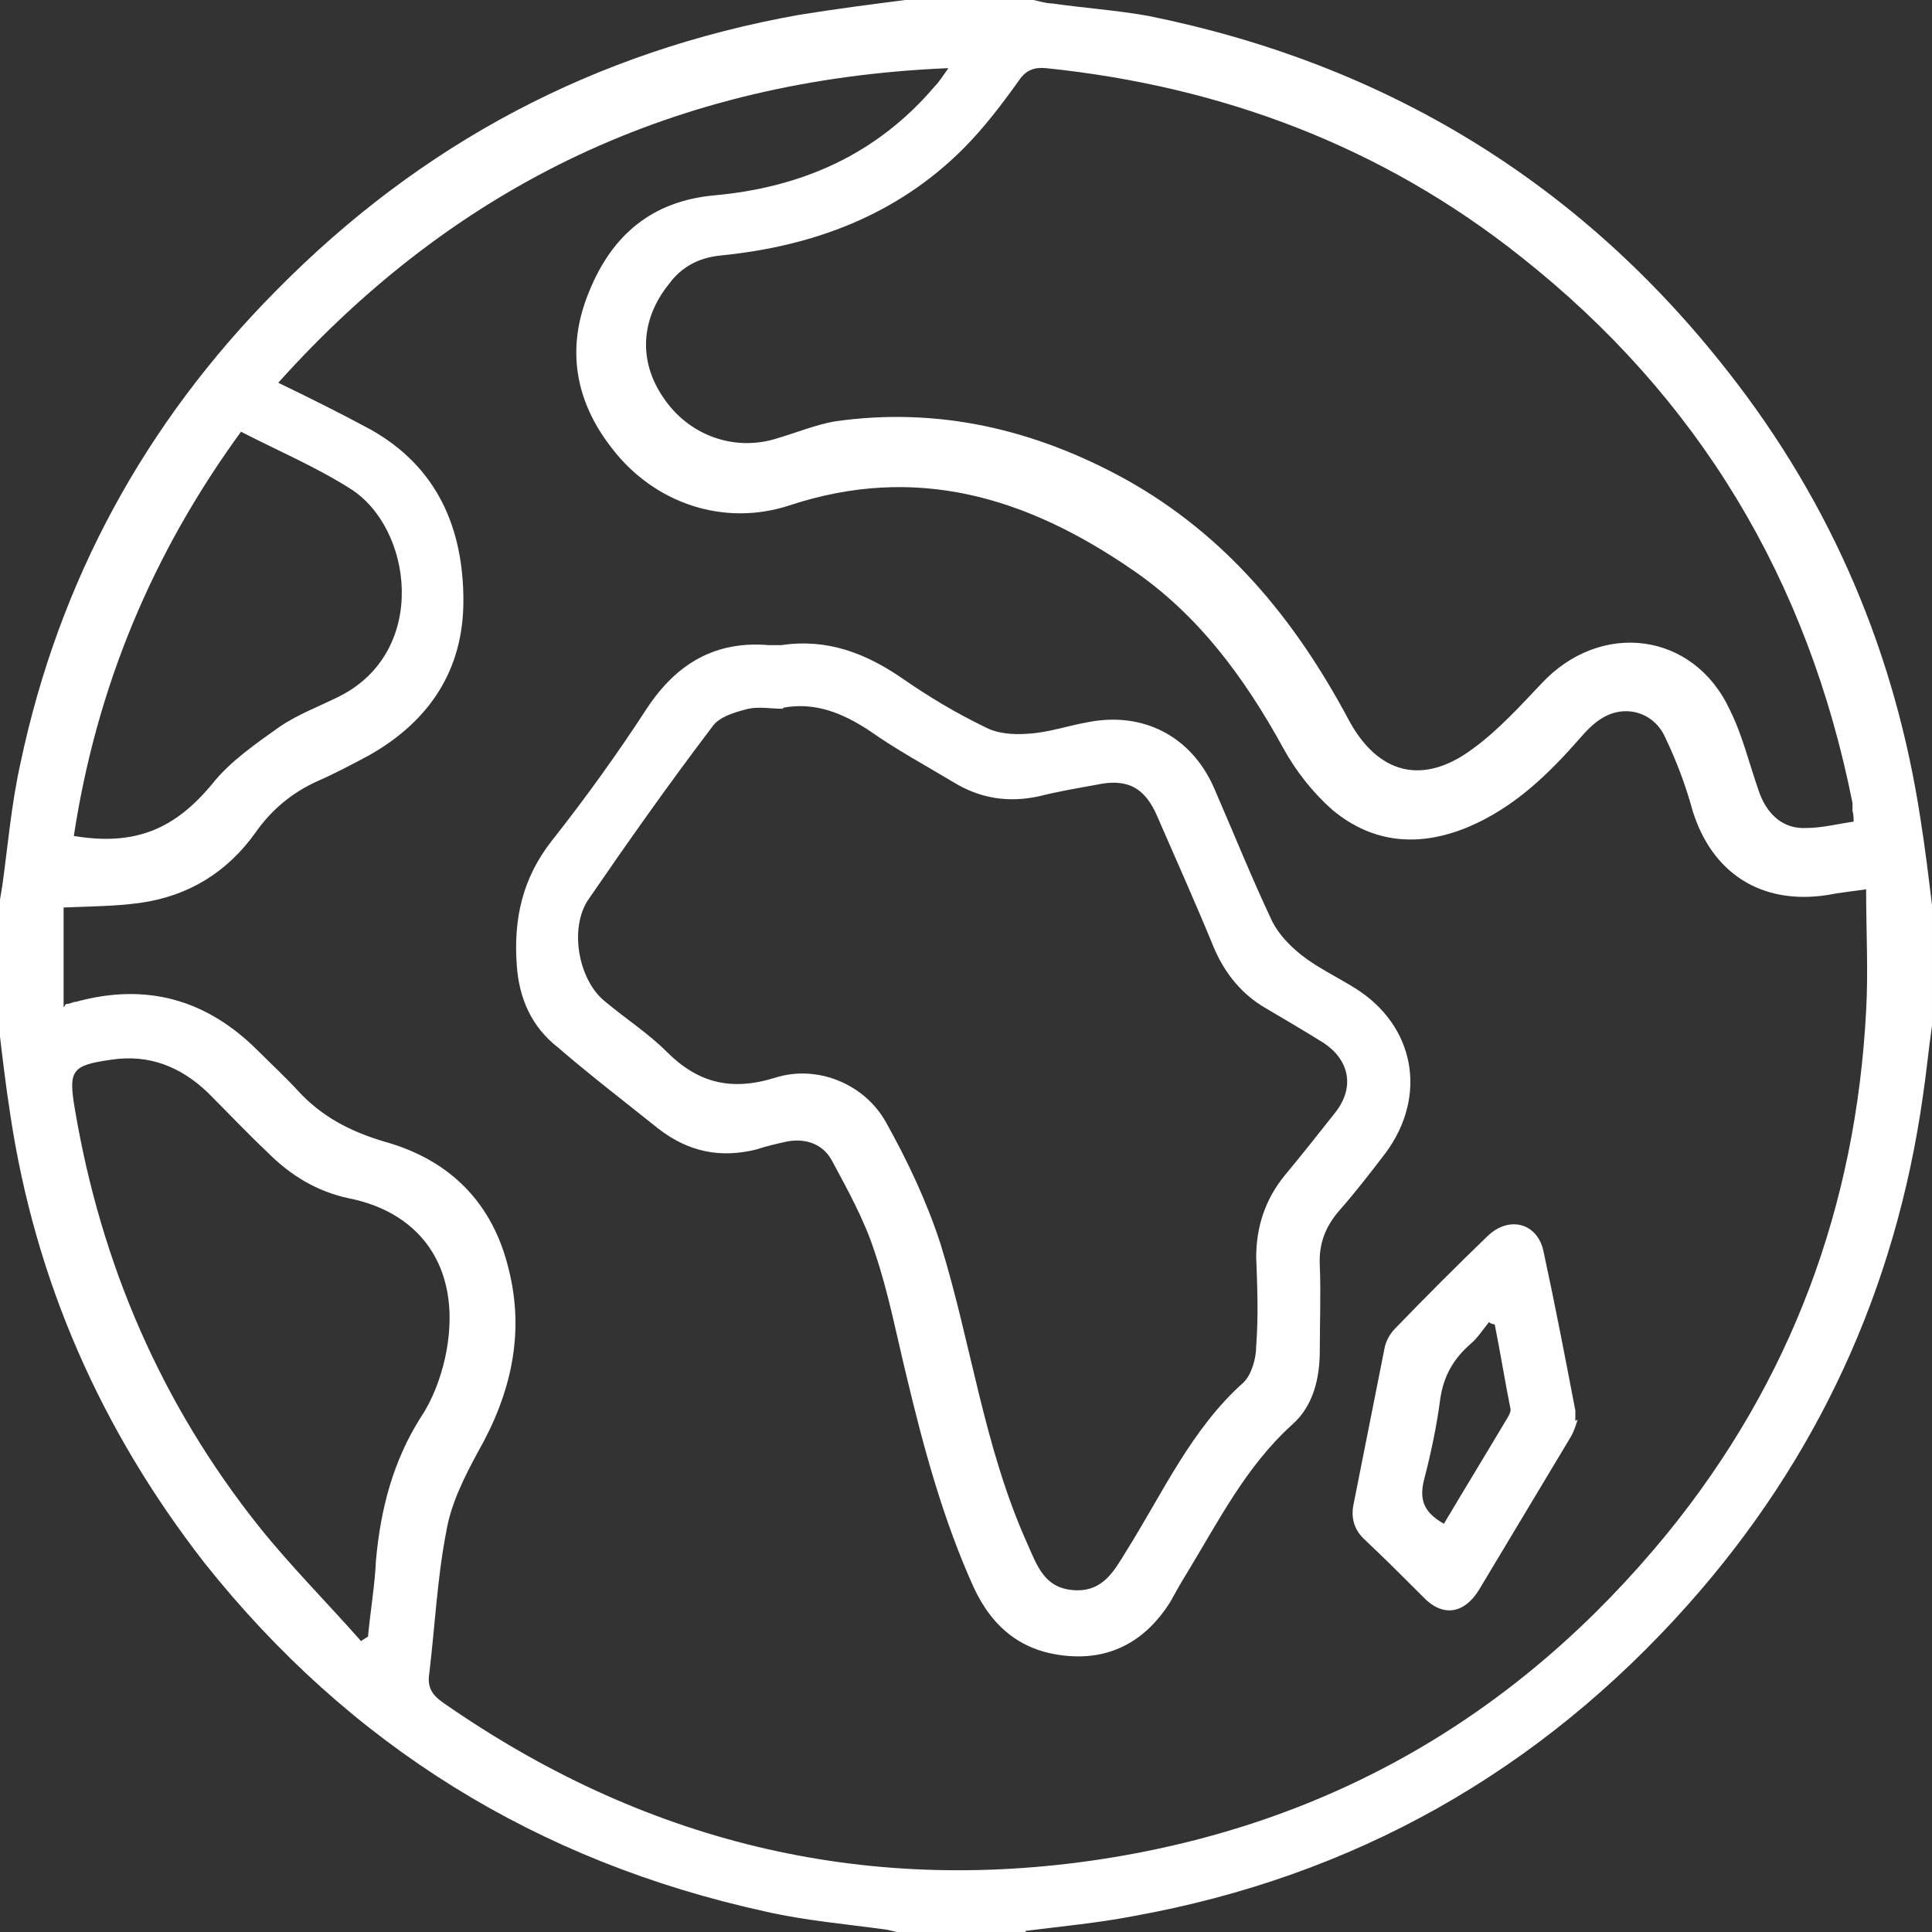 <?xml version="1.0" encoding="UTF-8"?>
<svg xmlns="http://www.w3.org/2000/svg" version="1.1" viewBox="0 0 170.1 170.1">
  <rect x="0" y="0" width="170.1" height="170.1" fill="#333333" stroke="none"/>
  <defs>
    <style>
      .cls-1 {
        fill: #fff;
      }
    </style>
  </defs>
  <!-- Generator: Adobe Illustrator 28.7.1, SVG Export Plug-In . SVG Version: 1.2.0 Build 142)  -->
  <g>
    <g id="Layer_1">
      <g id="Layer_1-2" data-name="Layer_1">
        <path class="cls-1" d="M90.3,170.2h-10.6c-.5,0-1.1-.2-1.6-.3-3.6-.5-7.2-.8-10.7-1.6-20.1-4.4-36.6-14.6-49.4-30.7C8.9,125.9,3.1,112.8.9,98.1c-.4-2.6-.7-5.1-1-7.7v-10.6c.1-.6.2-1.2.3-1.8.5-3.6.8-7.2,1.6-10.8,3.4-16.1,11-30,22.5-41.6C37.1,12.6,52.4,4.5,70.4,1.3c3.1-.5,6.2-.9,9.3-1.3h11.3c.5.1,1.1.3,1.6.3,2.8.4,5.7.6,8.5,1.1,20.8,4.2,38,14.6,51.1,31.4,9.1,11.6,14.7,24.8,16.9,39.4.4,2.5.7,5,1,7.5v10.6c-.3,2.1-.5,4.2-.8,6.2-2.4,17-9.3,32-20.7,44.8-13.1,14.7-29.4,23.9-48.8,27.4-3.1.6-6.3.9-9.5,1.3h0ZM5.8,88.4c.4,0,.6-.2.9-.2,6.2-1.7,11.5-.2,16,4.3,1.2,1.2,2.4,2.3,3.5,3.5,2.1,2.3,4.6,3.6,7.6,4.5,5.8,1.6,9.6,5.4,11,11.3,1.4,5.6.2,10.9-2.7,16-1.2,2.2-2.4,4.6-2.8,7-.8,4.1-1,8.3-1.5,12.5-.2,1.2.2,1.9,1.2,2.6,17.5,12.2,36.8,17,57.9,13.8,20.3-3.1,36.9-12.8,49.9-28.7,10.9-13.4,16.6-28.8,17.5-46,.2-3.5,0-7,0-10.7-1.4.2-2.4.3-3.4.5-5.8.9-10.2-1.9-11.9-7.5-.6-2.2-1.4-4.3-2.4-6.4-1-2.2-3.5-2.9-5.5-1.7-.7.4-1.4,1.1-2,1.8-2.8,3.2-5.8,6.1-9.8,7.8-4.3,1.8-8.4,1.5-12-1.5-1.7-1.5-3.2-3.4-4.3-5.4-3.4-6.2-7.5-11.8-13.4-15.8-9.2-6.3-18.9-9.3-30.1-5.6-5.8,1.9-11.9-.2-15.6-5-3.3-4.2-4.1-8.9-2-13.9,2-4.9,5.5-7.9,11-8.4,7.7-.7,14.3-3.6,19.4-9.6.4-.4.7-.9,1.2-1.6-23.9,1-43.3,10.2-59,27.7,2.9,1.4,5.5,2.7,8.1,4.1,5.9,3.3,8.2,8.7,8.2,15.1,0,6.1-3,10.6-8.3,13.6-1.5.8-3,1.6-4.6,2.3-2.2,1-4,2.5-5.4,4.5-2.5,3.5-5.9,5.6-10.2,6.2-2.2.3-4.4.3-6.7.4v8.8h0ZM163.2,72.5c0-.5,0-.8-.1-1.1,0-.2,0-.4,0-.7-3.9-19.6-13.5-35.7-29.2-48.1-12.2-9.7-26.3-15-41.8-16.6-1.1-.1-1.8.2-2.4,1.1-1.5,2.1-3.1,4.2-4.9,6-5.9,5.9-13.3,8.6-21.4,9.4-1.9.2-3.4,1-4.5,2.5-2.5,3.1-2.7,6.8-.5,10,2.2,3.3,6.2,4.8,10,3.6,1.7-.5,3.4-1.2,5.1-1.5,9.1-1.3,17.6.7,25.6,5.1,8.8,4.9,14.9,12.3,19.6,21.1,2.6,4.9,6.6,5.9,11,2.6,2.2-1.6,4.1-3.7,6-5.7,5.2-5.6,13.4-4.6,16.6,2.3,1.1,2.2,1.7,4.7,2.5,7,.7,2.2,2.2,3.5,4.2,3.4,1.5,0,2.9-.4,4.5-.6h0ZM31.9,144.4c.2-.1.3-.2.5-.3.2-2.2.6-4.5.7-6.7.4-4.5,1.5-8.8,4-12.7,1-1.5,1.7-3.4,2.1-5.2,1.6-7.5-1.9-12.7-8.5-14-2.8-.6-5.1-2-7.1-4-1.8-1.7-3.5-3.5-5.3-5.3-2.4-2.3-5.2-3.4-8.5-2.9-3.5.5-3.8.9-3.2,4.4,2.3,13.6,7.6,25.9,16.2,36.7,2.8,3.5,6,6.7,9,10.1ZM21.3,37.9c-7.9,10.8-12.8,22.6-14.8,35.7,5.4.9,8.9-.6,12.2-4.6,1.6-2,3.8-3.5,5.9-5,1.6-1.1,3.5-1.8,5.3-2.7,7.9-4,6.4-14.9.9-18.3-3-1.9-6.3-3.3-9.6-5h0Z"/>
        <path class="cls-1" d="M68.8,56.8c4-.6,7.4.7,10.6,2.9,2.3,1.6,4.8,3.1,7.3,4.3,1.1.6,2.5.7,3.8.6,1.8-.1,3.5-.7,5.2-1,4.9-1,9.2,1.2,11.2,5.8,1.7,3.9,3.3,7.9,5.1,11.7.6,1.2,1.6,2.2,2.6,3,1.4,1.1,3.1,1.9,4.7,2.9,5.3,3.3,6.4,9.5,2.7,14.5-1.3,1.7-2.6,3.4-4.1,5.1-1.2,1.4-1.8,2.9-1.7,4.8.1,2.5,0,5,0,7.5,0,2.5-.6,4.9-2.4,6.5-4.1,3.7-6.5,8.5-9.3,13.1-.5.8-1,1.7-1.5,2.6-2.1,3.3-5.1,5-8.9,4.7-4-.3-6.7-2.4-8.4-6.1-2.7-6-4.4-12.3-5.9-18.6-.9-3.7-1.6-7.4-2.8-10.9-.9-2.8-2.4-5.5-3.8-8.1-.8-1.4-2.3-1.9-3.9-1.6-.9.2-1.8.4-2.7.7-3.2.8-6,.2-8.6-1.8-3-2.4-6-4.7-8.9-7.2-2.3-1.8-3.4-4.3-3.6-7.2-.3-4.1.5-7.7,3.1-11,3-3.8,5.8-7.7,8.4-11.7,2.6-3.9,6-5.9,10.7-5.5.4,0,.8,0,1.2,0h0ZM68.9,62.4c-1,0-2.1-.2-3,0-1.2.3-2.6.7-3.2,1.6-3.8,5-7.4,10.1-10.9,15.2-1.7,2.5-.9,7.1,1.5,9,1.8,1.5,3.8,2.8,5.4,4.4,2.7,2.7,5.6,3.5,9.5,2.3,3.7-1.2,7.9.5,9.8,3.9,1.9,3.4,3.6,7,4.8,10.7,2.7,8.7,3.8,17.8,7.6,26.3.9,2,1.5,4,4.1,4.2s3.6-1.7,4.7-3.5c3.2-5.1,5.7-10.7,10.3-14.8.7-.7,1.1-2.1,1.1-3.2.2-2.6.1-5.2,0-7.8,0-2.7.8-5.1,2.5-7.2,1.5-1.8,3-3.7,4.5-5.6,1.7-2.2,1.2-4.6-1.1-6.1-1.6-1-3.3-2-5-3-2.1-1.2-3.6-3-4.6-5.3-1.6-3.9-3.3-7.7-5-11.6-1.1-2.6-2.7-3.4-5.4-2.8-1.7.3-3.4.6-5,1-2.7.6-5.2.2-7.5-1.2-2.5-1.5-5.1-2.9-7.5-4.6-2.3-1.5-4.7-2.5-7.5-2h0Z"/>
        <path class="cls-1" d="M138.9,125c-.1.3-.3,1-.6,1.5-2.7,4.5-5.4,9-8.1,13.5-1.3,2.1-3.2,2.4-4.9.6-1.7-1.7-3.4-3.4-5.1-5-1-.9-1.3-2-1-3.3.9-4.5,1.8-9.1,2.7-13.6.1-.6.5-1.3.9-1.7,2.7-2.8,5.4-5.5,8.2-8.2,1.9-1.8,4.4-1.1,4.9,1.4,1,4.6,1.9,9.3,2.8,14,0,.2,0,.3,0,.9h0ZM127.1,134.2c1.9-3.2,3.8-6.3,5.7-9.5.1-.2.2-.4.2-.6-.5-2.5-.9-5-1.4-7.5-.2,0-.4-.1-.5-.2-.5.6-1,1.4-1.6,1.9-1.5,1.3-2.4,2.8-2.7,4.9-.3,2.3-.8,4.7-1.4,7-.5,1.9,0,3,1.8,4Z"/>
      </g>
    </g>
  </g>
</svg>